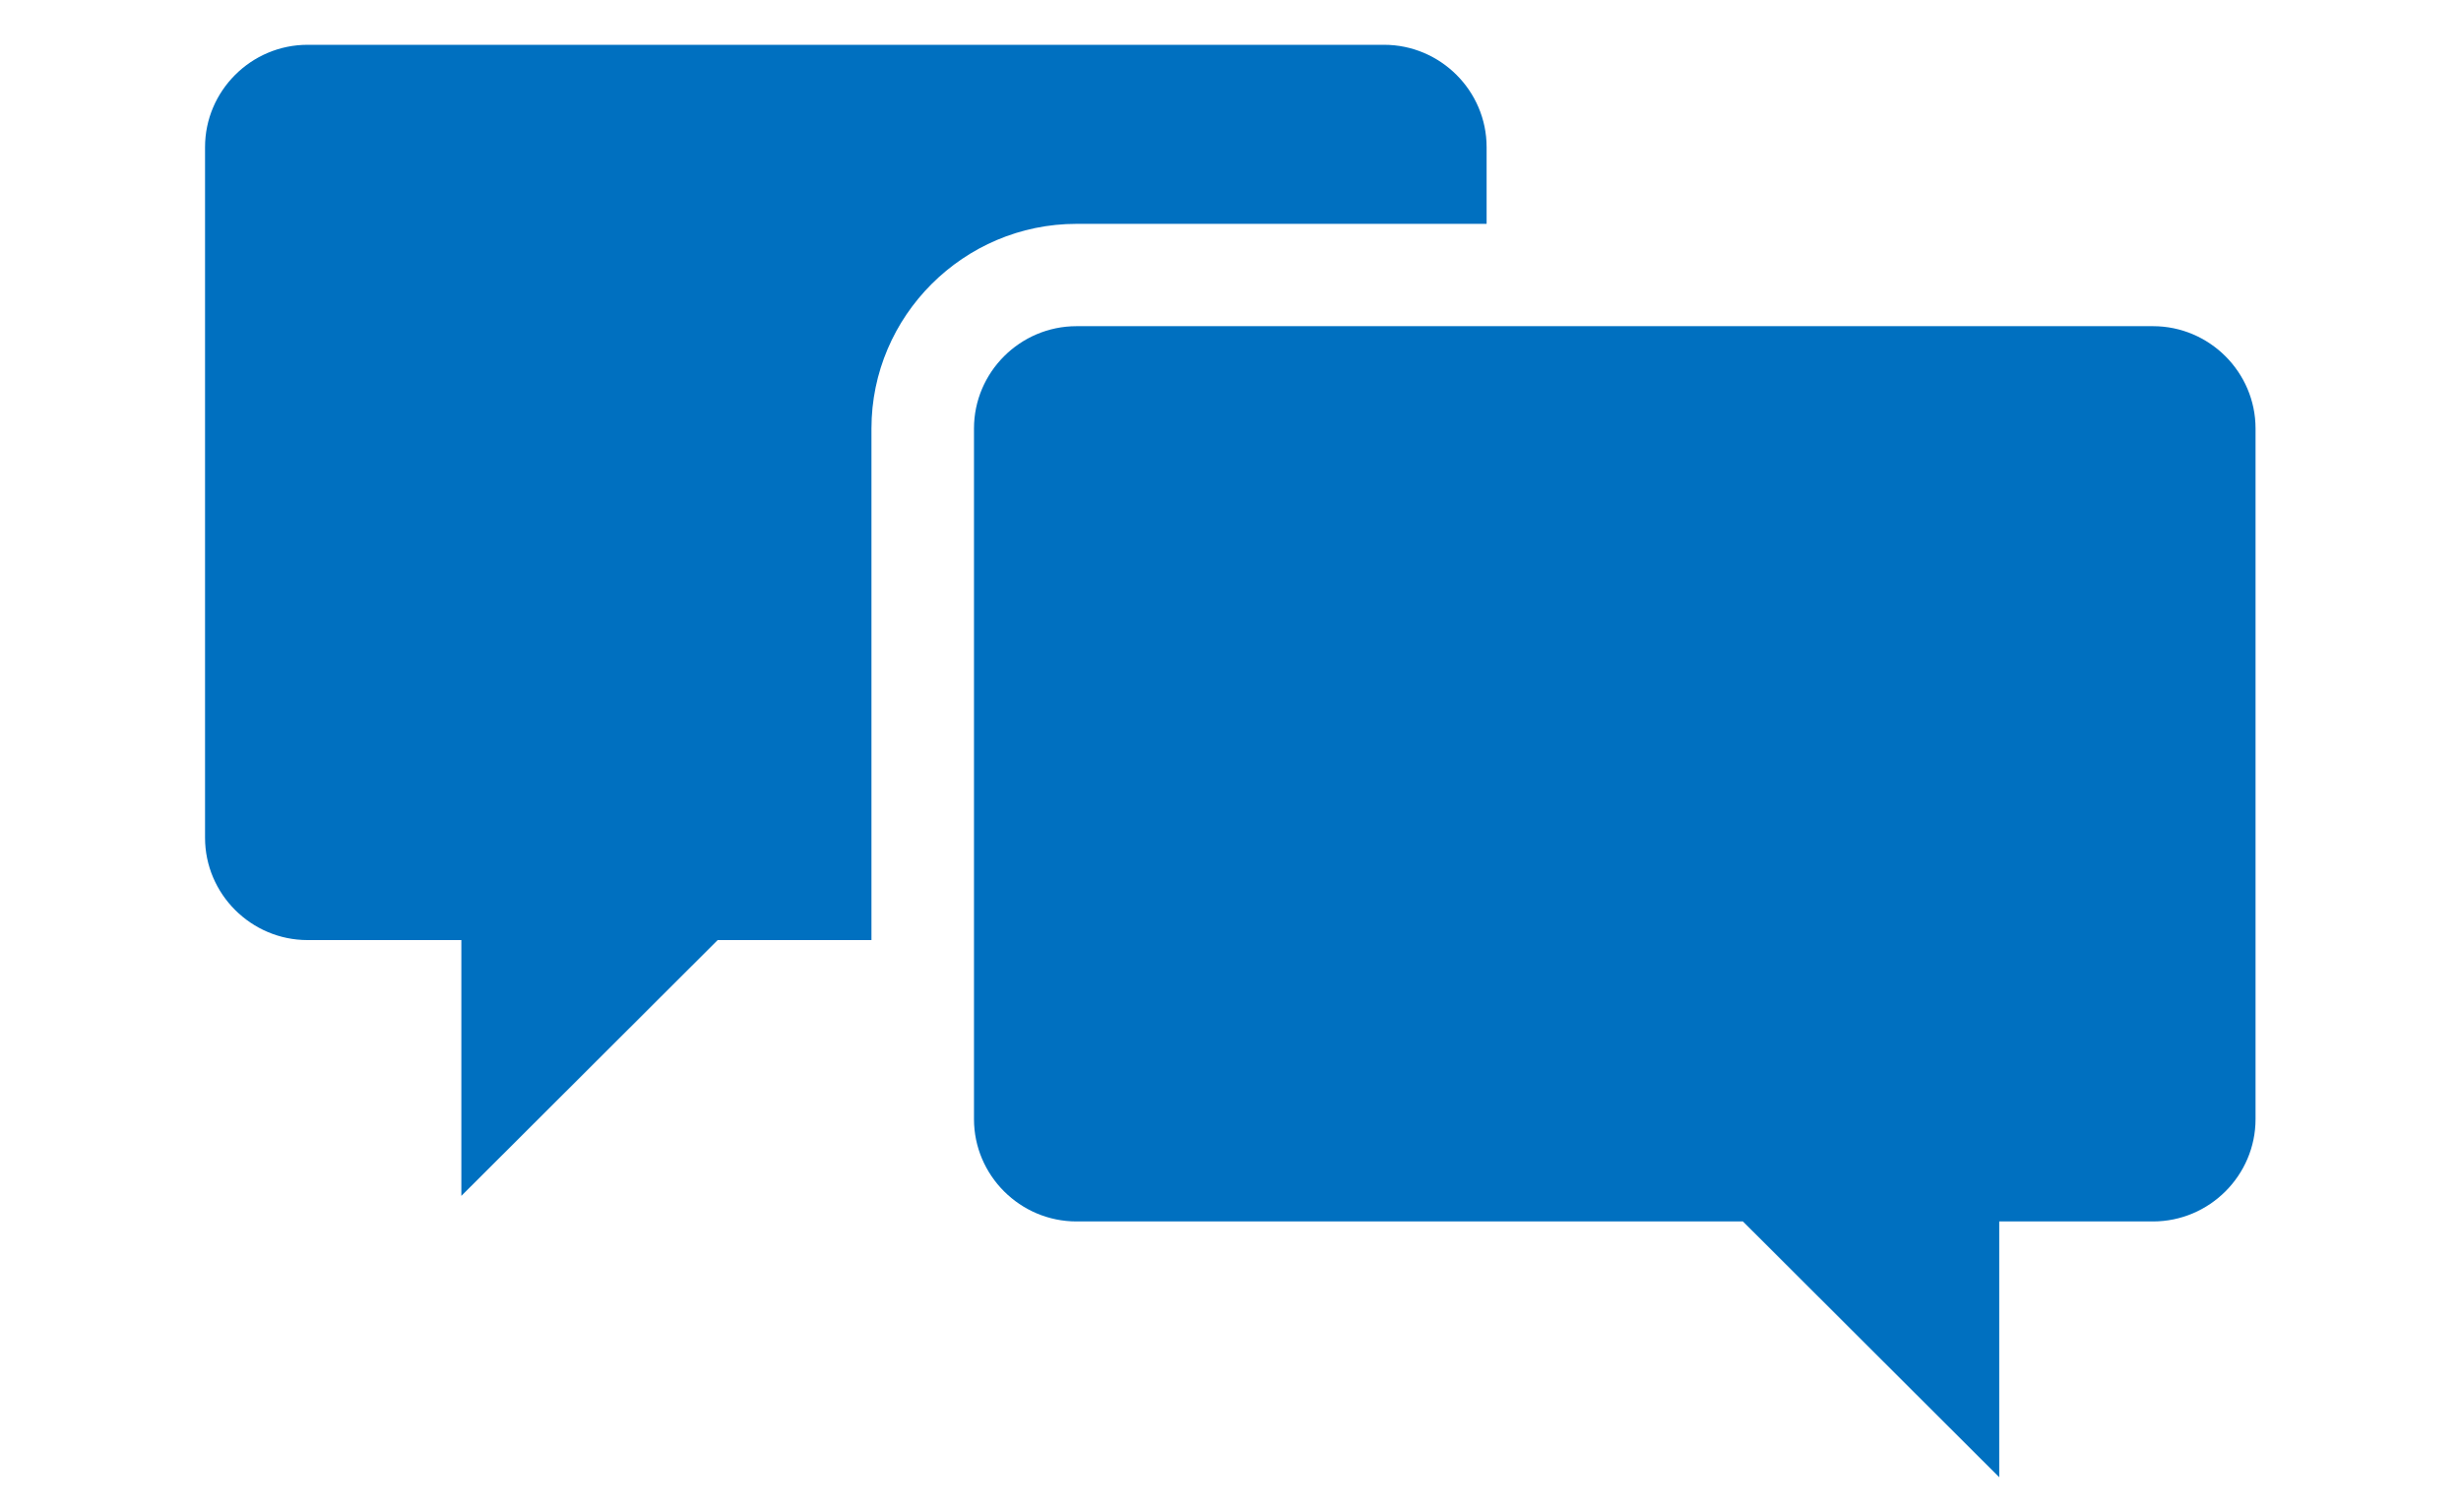 <svg width="153" height="94" xmlns="http://www.w3.org/2000/svg" xmlns:xlink="http://www.w3.org/1999/xlink" xml:space="preserve" overflow="hidden"><g><path d="M66.793 42.938 92.238 42.938 92.238 38.167C92.238 34.669 89.375 31.806 85.876 31.806L19.084 31.806C15.585 31.806 12.722 34.669 12.722 38.167L12.722 81.106C12.722 84.604 15.585 87.467 19.084 87.467L28.625 87.467 28.625 103.37 44.529 87.467 54.07 87.467 54.07 55.661C54.07 48.663 59.795 42.938 66.793 42.938Z" fill="#0070C0" transform="matrix(1.002 0 0 1 0 -29.021)"/><path d="M133.586 49.3 66.793 49.3C63.294 49.3 60.432 52.162 60.432 55.661L60.432 98.599C60.432 102.098 63.294 104.96 66.793 104.96L108.141 104.96 124.044 120.863 124.044 104.96 133.586 104.96C137.084 104.96 139.947 102.098 139.947 98.599L139.947 55.661C139.947 52.162 137.084 49.3 133.586 49.3Z" fill="#0070C0" transform="matrix(1.002 0 0 1 0 -29.021)"/></g></svg>